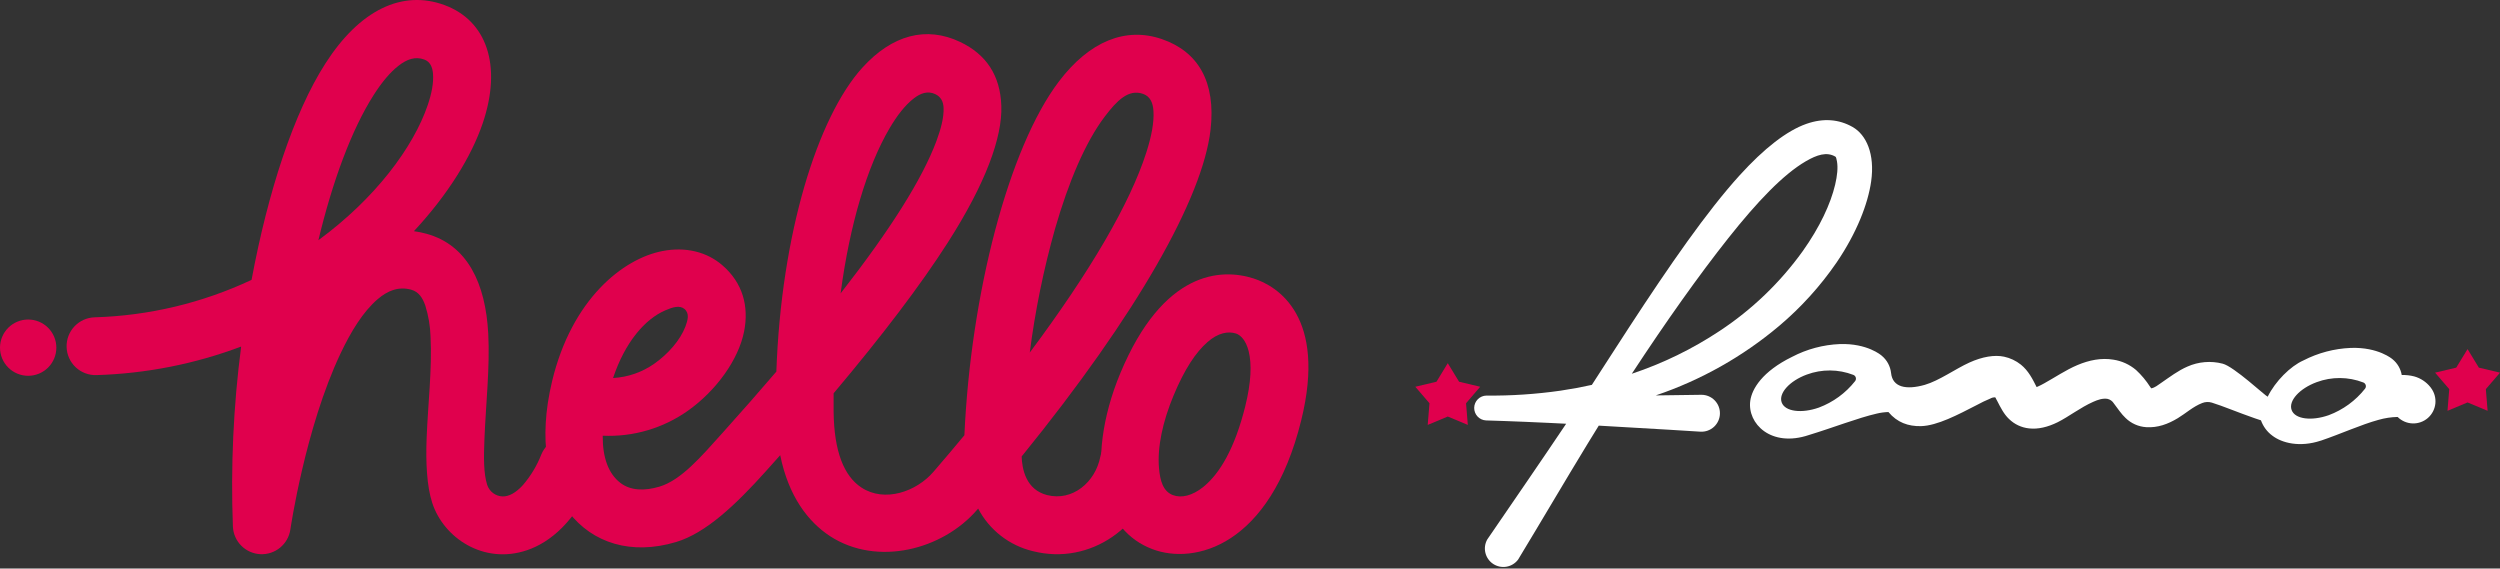 <svg width="1051" height="239" viewBox="0 0 1051 239" fill="none" xmlns="http://www.w3.org/2000/svg">
<rect x="0" y="0" width="1051" height="239" fill="#333333" stroke="none"/>
<path fill-rule="evenodd" clip-rule="evenodd" d="M11.86 134.332C14.996 134.332 18.003 135.577 20.221 137.794C22.44 140.01 23.687 143.017 23.69 146.152C23.69 149.29 22.444 152.299 20.225 154.517C18.006 156.736 14.998 157.982 11.86 157.982C10.304 157.986 8.762 157.683 7.324 157.09C5.885 156.498 4.577 155.627 3.476 154.528C2.374 153.429 1.5 152.124 0.903 150.686C0.307 149.249 -5.00341e-06 147.708 0 146.152C0.001 144.597 0.309 143.057 0.906 141.621C1.503 140.185 2.377 138.881 3.479 137.783C4.581 136.685 5.888 135.815 7.326 135.223C8.764 134.631 10.305 134.328 11.86 134.332V134.332Z" fill="#E0004D"/>
<path fill-rule="evenodd" clip-rule="evenodd" d="M133.85 100.982C157.75 83.462 173.85 61.842 179.85 44.082C181.49 39.242 182.34 34.792 182.03 30.972C181.81 28.242 180.88 25.972 178.37 25.032C174.59 23.622 171.05 24.922 167.66 27.542C163.94 30.412 160.48 34.652 157.14 39.862C147.75 54.582 139.8 76.222 133.85 100.982ZM105.76 117.652C85.073 127.372 62.607 132.733 39.76 133.402C36.542 133.504 33.497 134.879 31.292 137.224C29.087 139.57 27.903 142.695 28 145.912C28.097 149.132 29.468 152.181 31.812 154.39C34.156 156.599 37.281 157.786 40.5 157.692C61.317 157.081 81.888 153.026 101.38 145.692C98.112 170.781 96.951 196.1 97.91 221.382C98.043 224.401 99.298 227.262 101.428 229.406C103.558 231.549 106.412 232.821 109.43 232.972C112.448 233.127 115.415 232.151 117.752 230.235C120.089 228.319 121.629 225.602 122.07 222.612C122.07 222.612 128.28 180.002 143.16 148.612C147.55 139.352 152.6 131.072 158.76 125.782C162.86 122.262 167.48 120.312 172.85 121.782C176.11 122.682 177.7 125.312 178.8 128.472C180.131 132.724 180.871 137.139 181 141.592C181.7 154.902 179.89 170.442 179.37 183.852C178.94 194.692 179.45 204.362 181.69 211.332C186.46 226.162 203.36 237.452 221.49 231.332C231.18 228.072 242.05 219.332 250 200.412C250.618 198.941 250.941 197.362 250.948 195.766C250.956 194.17 250.65 192.588 250.046 191.111C249.443 189.633 248.554 188.289 247.431 187.155C246.307 186.021 244.972 185.12 243.5 184.502C242.03 183.884 240.452 183.561 238.858 183.553C237.263 183.544 235.682 183.85 234.205 184.453C232.729 185.056 231.385 185.943 230.252 187.065C229.119 188.187 228.218 189.522 227.6 190.992C225.755 195.74 223.11 200.137 219.78 203.992C216.92 207.092 214.09 208.742 211.31 208.702C209.864 208.658 208.466 208.171 207.306 207.307C206.145 206.444 205.278 205.245 204.82 203.872C203.27 199.032 203.35 192.292 203.65 184.772C204.2 170.652 206.01 154.282 205.26 140.282C204.14 119.052 196.5 103.032 179.32 98.282C177.574 97.795 175.797 97.43 174 97.192C188.34 81.802 198.23 65.692 202.94 51.802C211.21 27.392 204.5 8.682 186.94 2.162C169.04 -4.468 151.15 4.272 136.8 26.682C123.46 47.442 112.64 80.732 105.76 117.652V117.652Z" fill="#E0004D"/>
<path fill-rule="evenodd" clip-rule="evenodd" d="M353.39 123.342C374.28 96.582 387.69 75.342 393.68 59.282C395.68 53.842 396.83 49.282 396.68 45.352C396.58 42.662 395.52 40.682 393.21 39.582C390.04 38.082 386.99 39.152 384.07 41.442C380.46 44.262 377.14 48.552 373.97 53.932C364.57 69.902 357.22 94.372 353.39 123.342ZM432.91 148.222C458.37 114.122 475.12 85.392 481.91 64.102C484.09 57.292 485.22 51.452 484.91 46.622C484.69 43.132 483.52 40.492 480.48 39.442C474.41 37.362 469.58 42.242 464.48 48.962C456.25 59.812 449.23 76.492 443.55 96.142C438.732 113.218 435.175 130.625 432.91 148.222V148.222ZM257.73 158.922C263.998 158.575 270.04 156.464 275.16 152.832C280.92 148.742 285.94 143.052 288.16 137.262C289.16 134.572 289.95 131.772 287.75 129.892C285.75 128.212 282.75 129.132 279.62 130.502C271.19 134.162 262.81 143.722 257.73 158.922ZM326.38 156.222C319.38 164.402 311.86 172.966 303.82 181.912C294.68 192.092 286.33 201.862 277.21 204.592C270.84 206.492 265.04 206.242 260.83 203.022C255.78 199.162 253.31 192.372 253.38 183.172C266.165 183.756 278.779 180.054 289.22 172.652C301.14 164.192 310.46 151.212 312.81 139.392C314.9 128.852 312.32 118.922 303.61 111.452C297.23 105.972 288.37 103.622 278.49 105.542C261.85 108.762 240.37 125.782 232.1 160.262C226.1 185.332 230.33 204.012 239.1 215.322C249.1 228.322 265.4 233.492 284.21 227.872C296.74 224.132 309.39 212.132 321.94 198.142L328 191.362C331.49 208.622 339.7 219.362 349 225.432C368.74 238.222 396.26 231.222 410.86 214.222L411.21 213.802C413.543 218.255 416.803 222.157 420.77 225.245C424.738 228.332 429.32 230.534 434.21 231.702C458.57 237.892 481.65 221.082 486.42 196.702C487.037 193.54 486.374 190.262 484.575 187.588C482.777 184.914 479.992 183.064 476.83 182.442C473.668 181.825 470.39 182.489 467.716 184.287C465.042 186.085 463.191 188.871 462.57 192.032C460.48 202.722 450.88 210.842 440.2 208.132C431.2 205.832 429.68 197.042 429.5 191.902C478.32 131.802 505.65 83.002 508.91 54.572C511.24 34.342 503.65 21.662 488.43 16.432C473.21 11.202 457.99 17.342 445.17 34.242C423.94 62.242 408.11 123.712 405.43 182.982C401.25 188.022 396.917 193.142 392.43 198.342C385.25 206.702 371.93 211.342 362.22 205.012C354.87 200.252 350.62 189.892 350.45 173.012C350.45 170.446 350.45 167.889 350.45 165.342C371.07 140.869 387.03 119.809 398.33 102.162C414.46 77.012 421.41 57.652 420.96 44.512C420.53 31.722 414.63 22.852 403.64 17.632C389.44 10.882 375.08 14.582 362.48 28.512C343.69 49.312 328.43 98.222 326.38 156.222V156.222Z" fill="#E0004D"/>
<path fill-rule="evenodd" clip-rule="evenodd" d="M493.07 208.132C488.94 206.562 487.71 202.072 487.25 196.882C486.46 188.092 488.79 177.242 493.4 166.192C498.01 155.142 502.7 148.132 507.58 143.852C512.09 139.852 516.33 139.182 519.58 140.202C521.58 140.842 523.79 143.122 524.92 147.582C526.28 153.022 526.04 160.582 523.48 170.902C519.16 188.222 512.89 199.112 505.75 204.802C501.26 208.382 496.68 209.512 493.07 208.132ZM484.42 230.842C502.01 237.542 533.94 229.842 547.03 176.722C557.8 133.092 537.19 120.342 527 117.062C513.36 112.692 489 113.742 471 156.852C463.28 175.372 461.08 193.642 464.36 206.852C467.24 218.502 474.07 226.902 484.42 230.842Z" fill="#E0004D"/>
<path fill-rule="evenodd" clip-rule="evenodd" d="M608.645 152.683L613.396 160.483L622.281 162.592L616.327 169.529L617.072 178.634L608.645 175.11L600.209 178.634L600.954 169.529L595 162.592L603.893 160.483L608.645 152.683Z" fill="#E0004D"/>
<path fill-rule="evenodd" clip-rule="evenodd" d="M1037.36 146.754L1042.11 154.555L1051 156.664L1045.05 163.592L1045.79 172.705L1037.36 169.182L1028.93 172.705L1029.66 163.592L1023.71 156.664L1032.6 154.555L1037.36 146.754Z" fill="#E0004D"/>
<path fill-rule="evenodd" clip-rule="evenodd" d="M759.566 157.468C765.894 155.12 772.862 155.168 779.156 157.604C779.405 157.7 779.628 157.853 779.807 158.051C779.985 158.249 780.114 158.487 780.184 158.744C780.253 159.002 780.261 159.272 780.206 159.533C780.151 159.794 780.035 160.038 779.868 160.246C775.895 165.271 770.623 169.114 764.622 171.359C757.381 173.899 750.419 173.052 749.021 169.182C747.624 165.311 752.367 160.119 759.566 157.468ZM973.943 160.653C980.27 158.304 987.238 158.352 993.533 160.788C993.782 160.884 994.005 161.037 994.183 161.236C994.362 161.434 994.491 161.671 994.56 161.929C994.629 162.186 994.637 162.457 994.582 162.718C994.527 162.979 994.412 163.223 994.244 163.431C990.271 168.456 984.999 172.299 978.999 174.543C971.757 177.084 964.795 176.237 963.398 172.366C962 168.496 966.743 163.304 973.943 160.653ZM793.894 173.222C797.57 177.626 802.253 179.261 807.547 179.151C814.441 178.973 823.19 174.314 831.05 170.274C832.882 169.268 834.768 168.363 836.7 167.564C837.304 167.213 837.991 167.031 838.69 167.039V167.039C838.986 167.098 839.003 167.42 839.122 167.632C839.241 167.844 839.435 168.216 839.588 168.479C841.053 171.35 842.484 174.153 844.551 176.102C846.837 178.359 849.825 179.769 853.021 180.099C856.747 180.523 860.83 179.591 865.065 177.491C869.638 175.212 874.661 171.282 879.988 168.928C881.911 168.081 883.859 167.378 885.917 167.666C886.487 167.784 887.026 168.02 887.502 168.356C887.977 168.693 888.377 169.124 888.678 169.622C890.372 171.85 891.871 174.137 893.616 175.746C895.957 178.024 899.037 179.385 902.297 179.583C907.066 179.887 911.377 178.321 915.544 175.805C918.873 173.789 922.049 170.876 925.801 169.436C927.098 168.922 928.531 168.862 929.866 169.266C934.398 170.656 940.835 173.391 947.966 175.864L950.507 176.711C951.423 179.28 953.083 181.518 955.275 183.14C959.383 186.282 966.82 188.154 975.603 185.266H975.653C984.123 182.395 992.635 178.49 999.928 176.508C1002.55 175.753 1005.25 175.343 1007.97 175.288C1009.64 176.957 1011.89 177.928 1014.25 178.007C1016.61 178.086 1018.91 177.265 1020.69 175.712C1022.46 174.159 1023.59 171.988 1023.83 169.639C1024.06 167.29 1023.4 164.938 1021.97 163.058C1021.9 162.948 1021.82 162.846 1021.74 162.745C1020.01 160.571 1017.64 158.997 1014.96 158.247C1013.24 157.8 1011.47 157.603 1009.69 157.663C1009.25 155.05 1007.87 152.688 1005.81 151.014C1005.81 151.014 999.961 145.856 988.256 146.263C981.312 146.55 974.514 148.348 968.336 151.531C962.873 153.953 956.537 160.289 953.336 166.776C952.43 166.539 939.115 154.03 934.364 152.878C929.454 151.612 924.261 152.042 919.626 154.097C915.671 155.791 912.139 158.51 908.616 160.924C907.193 161.898 905.889 162.999 904.381 163.261L903.932 162.652C902.269 160.041 900.276 157.655 898.003 155.554C895.285 153.238 891.973 151.73 888.441 151.201C883.359 150.354 878.277 151.404 873.382 153.462C868.486 155.52 863.76 158.747 859.415 161.136C858.541 161.635 857.642 162.09 856.722 162.499L856.197 162.728C854.503 159.34 852.724 155.817 849.582 153.293C847.511 151.642 845.084 150.497 842.493 149.947V149.947C838.487 149.1 833.396 149.947 827.959 152.403C822.03 155.088 815.254 160.026 809.19 161.788C801.305 164.024 795.639 162.796 795.012 156.85C794.705 153.99 793.292 151.363 791.073 149.532C790.895 149.371 785.051 144.272 773.482 144.645C766.467 144.931 759.603 146.768 753.383 150.023C740.857 156.164 736.503 163.499 735.817 168.479C734.487 178.058 744.532 188.264 760.481 182.877C770.644 179.786 781.079 175.687 788.956 173.882C790.574 173.488 792.229 173.267 793.894 173.222Z" fill="white"/>
<path fill-rule="evenodd" clip-rule="evenodd" d="M686.007 157.129C700.405 135.176 714.211 115.713 726.594 100.094C738.782 84.739 749.665 73.339 759.134 67.816C763.886 65.047 767.985 63.734 771.559 65.835C771.813 65.978 771.89 66.266 771.983 66.58C772.103 67.015 772.199 67.456 772.271 67.901C772.72 70.527 772.389 73.83 771.491 77.65C769.594 85.688 765.055 95.478 757.855 105.6C748.356 118.811 736.521 130.175 722.935 139.131C711.473 146.733 699.056 152.785 686.007 157.129V157.129ZM669.203 161.805C664.94 162.759 660.538 163.572 655.999 164.244C645.693 165.719 635.291 166.407 624.881 166.302C623.528 166.327 622.237 166.875 621.28 167.833C620.324 168.79 619.776 170.081 619.751 171.434C619.727 172.787 620.229 174.097 621.151 175.087C622.073 176.078 623.343 176.672 624.695 176.745C624.856 176.745 636.705 177.084 651.798 177.812L658.413 178.143C647.834 193.896 636.612 210.184 625.237 226.801C624.274 228.516 623.999 230.533 624.468 232.444C624.936 234.354 626.112 236.015 627.758 237.091C629.405 238.167 631.398 238.578 633.336 238.24C635.274 237.902 637.011 236.841 638.195 235.271V235.271C648.249 218.679 657.87 202.239 667.424 186.562C668.988 183.998 670.552 181.457 672.117 178.939C693.875 180.142 714.888 181.48 714.888 181.48H714.939C715.972 181.528 717.004 181.369 717.975 181.013C718.946 180.657 719.835 180.11 720.592 179.405C721.348 178.7 721.956 177.851 722.379 176.908C722.803 175.964 723.034 174.946 723.058 173.912C723.082 172.878 722.899 171.85 722.521 170.888C722.142 169.926 721.575 169.049 720.852 168.309C720.13 167.57 719.267 166.982 718.314 166.58C717.361 166.179 716.338 165.972 715.304 165.972H715.27C715.27 165.972 707.291 166.099 696.069 166.234C715.054 159.824 732.667 149.903 747.988 136.988C757.166 129.236 765.267 120.292 772.076 110.394C780.647 97.799 785.306 85.62 786.635 76.244C788.261 64.716 784.586 56.653 778.818 53.376C773.05 50.098 766.537 49.581 759.448 52.054C751.156 54.951 741.585 62.413 731.269 73.788C717.523 88.957 702.04 111.3 684.923 137.522C679.832 145.272 674.666 153.454 669.203 161.822V161.805Z" fill="white"/>
</svg>
